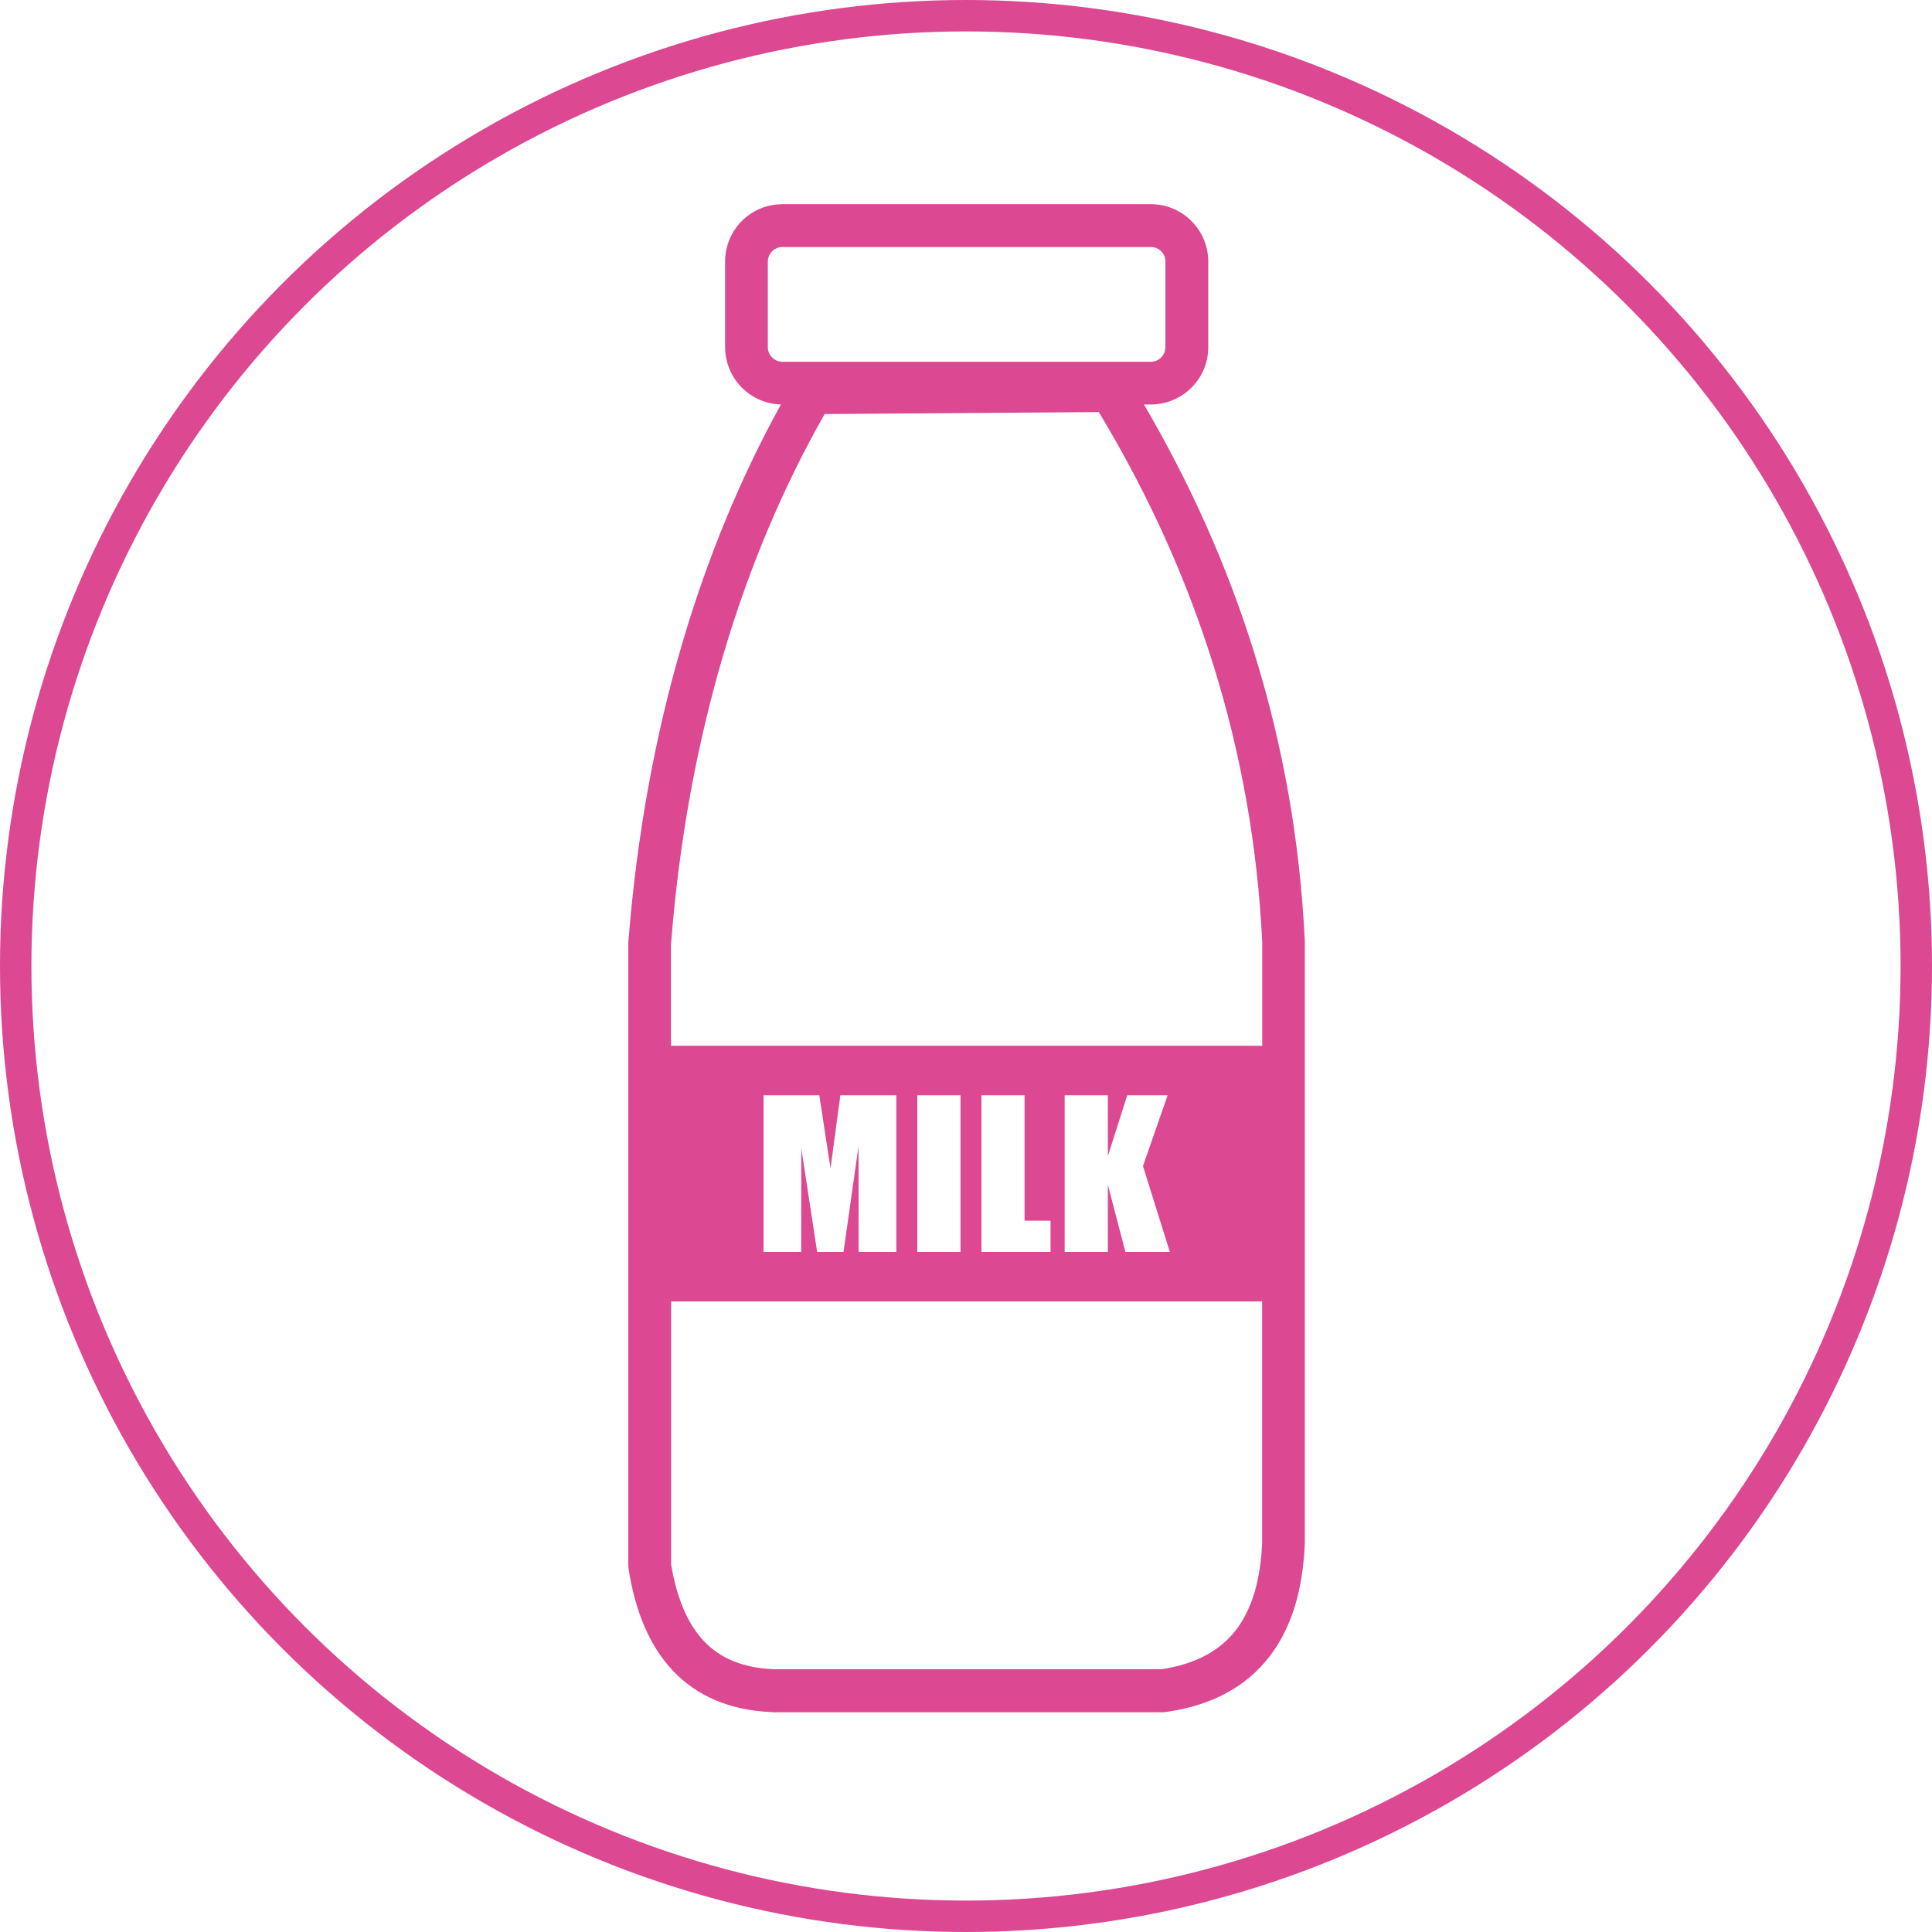 <svg width="123" height="123" viewBox="0 0 123 123" fill="none" xmlns="http://www.w3.org/2000/svg">
<g clip-path="url(#clip0_2033_675)">
<path fill-rule="evenodd" clip-rule="evenodd" d="M49.805 13H73.274C74.274 13 75.188 13.406 75.852 14.07C76.509 14.727 76.923 15.641 76.923 16.648V22.11C76.923 23.11 76.516 24.024 75.852 24.68C75.196 25.336 74.282 25.75 73.274 25.75H72.829C75.805 30.836 78.141 36.079 79.821 41.469C81.689 47.431 82.767 53.579 83.071 59.923C83.071 59.946 83.071 59.962 83.071 59.985V98.228C83.071 98.283 83.071 98.338 83.064 98.393C82.931 101.252 82.228 103.643 80.821 105.463C79.36 107.354 77.204 108.572 74.227 108.994C74.165 109.002 74.102 109.01 74.032 109.01H49.305C49.25 109.01 49.196 109.01 49.141 109.002C46.406 108.885 44.344 107.955 42.828 106.354C41.344 104.776 40.453 102.596 40.023 99.924C40.016 99.853 40.008 99.783 40.008 99.713H40V60.103C40 60.04 40 59.985 40.008 59.931C40.547 53.095 41.727 46.759 43.438 40.946C45.078 35.383 47.203 30.305 49.719 25.75C48.75 25.727 47.875 25.321 47.234 24.68C46.578 24.024 46.164 23.11 46.164 22.102V16.641C46.164 15.641 46.571 14.727 47.234 14.062C47.891 13.406 48.805 13 49.805 13ZM42.727 66.579H80.36V59.978C80.063 53.899 79.024 48.001 77.227 42.274C75.501 36.758 73.079 31.407 69.954 26.235L52.5 26.36C49.899 30.938 47.703 36.071 46.039 41.719C44.383 47.344 43.234 53.493 42.719 60.126V66.579H42.727ZM80.36 82.853H42.727V99.611C43.078 101.682 43.742 103.338 44.805 104.471C45.828 105.557 47.274 106.19 49.242 106.268C49.258 106.268 49.282 106.268 49.297 106.268H73.962C76.134 105.94 77.673 105.08 78.681 103.783C79.72 102.432 80.251 100.564 80.353 98.26V98.213V82.853H80.36ZM73.274 15.727H49.805C49.555 15.727 49.328 15.828 49.157 16C48.992 16.164 48.883 16.398 48.883 16.648V22.11C48.883 22.36 48.985 22.586 49.157 22.758C49.321 22.922 49.555 23.032 49.805 23.032H73.274C73.524 23.032 73.751 22.93 73.923 22.758C74.087 22.594 74.196 22.36 74.196 22.11V16.641C74.196 16.391 74.094 16.164 73.923 15.992C73.759 15.828 73.524 15.727 73.274 15.727ZM57.063 69.728V79.705H54.664L54.657 72.97L53.703 79.705H52.024L51.016 73.119L51.008 79.705H48.61V69.728H52.157C52.258 70.329 52.367 71.04 52.485 71.853L52.875 74.384L53.5 69.728H57.063ZM61.149 69.728V79.705H58.399V69.728H61.149ZM65.227 69.728V77.712H66.883V79.705H62.485V69.728H65.227ZM74.337 69.728L72.766 74.236L74.477 79.705H71.649L70.532 75.431V79.705H67.782V69.728H70.532V73.603L71.766 69.728H74.337Z" fill="#DC4892"/>
<circle cx="61.5" cy="61.5" r="60.5" stroke="#DC4892" stroke-width="2"/>
</g>
<defs>
<clipPath id="clip0_2033_675">
<rect width="123" height="123" fill="white"/>
</clipPath>
</defs>
</svg>
